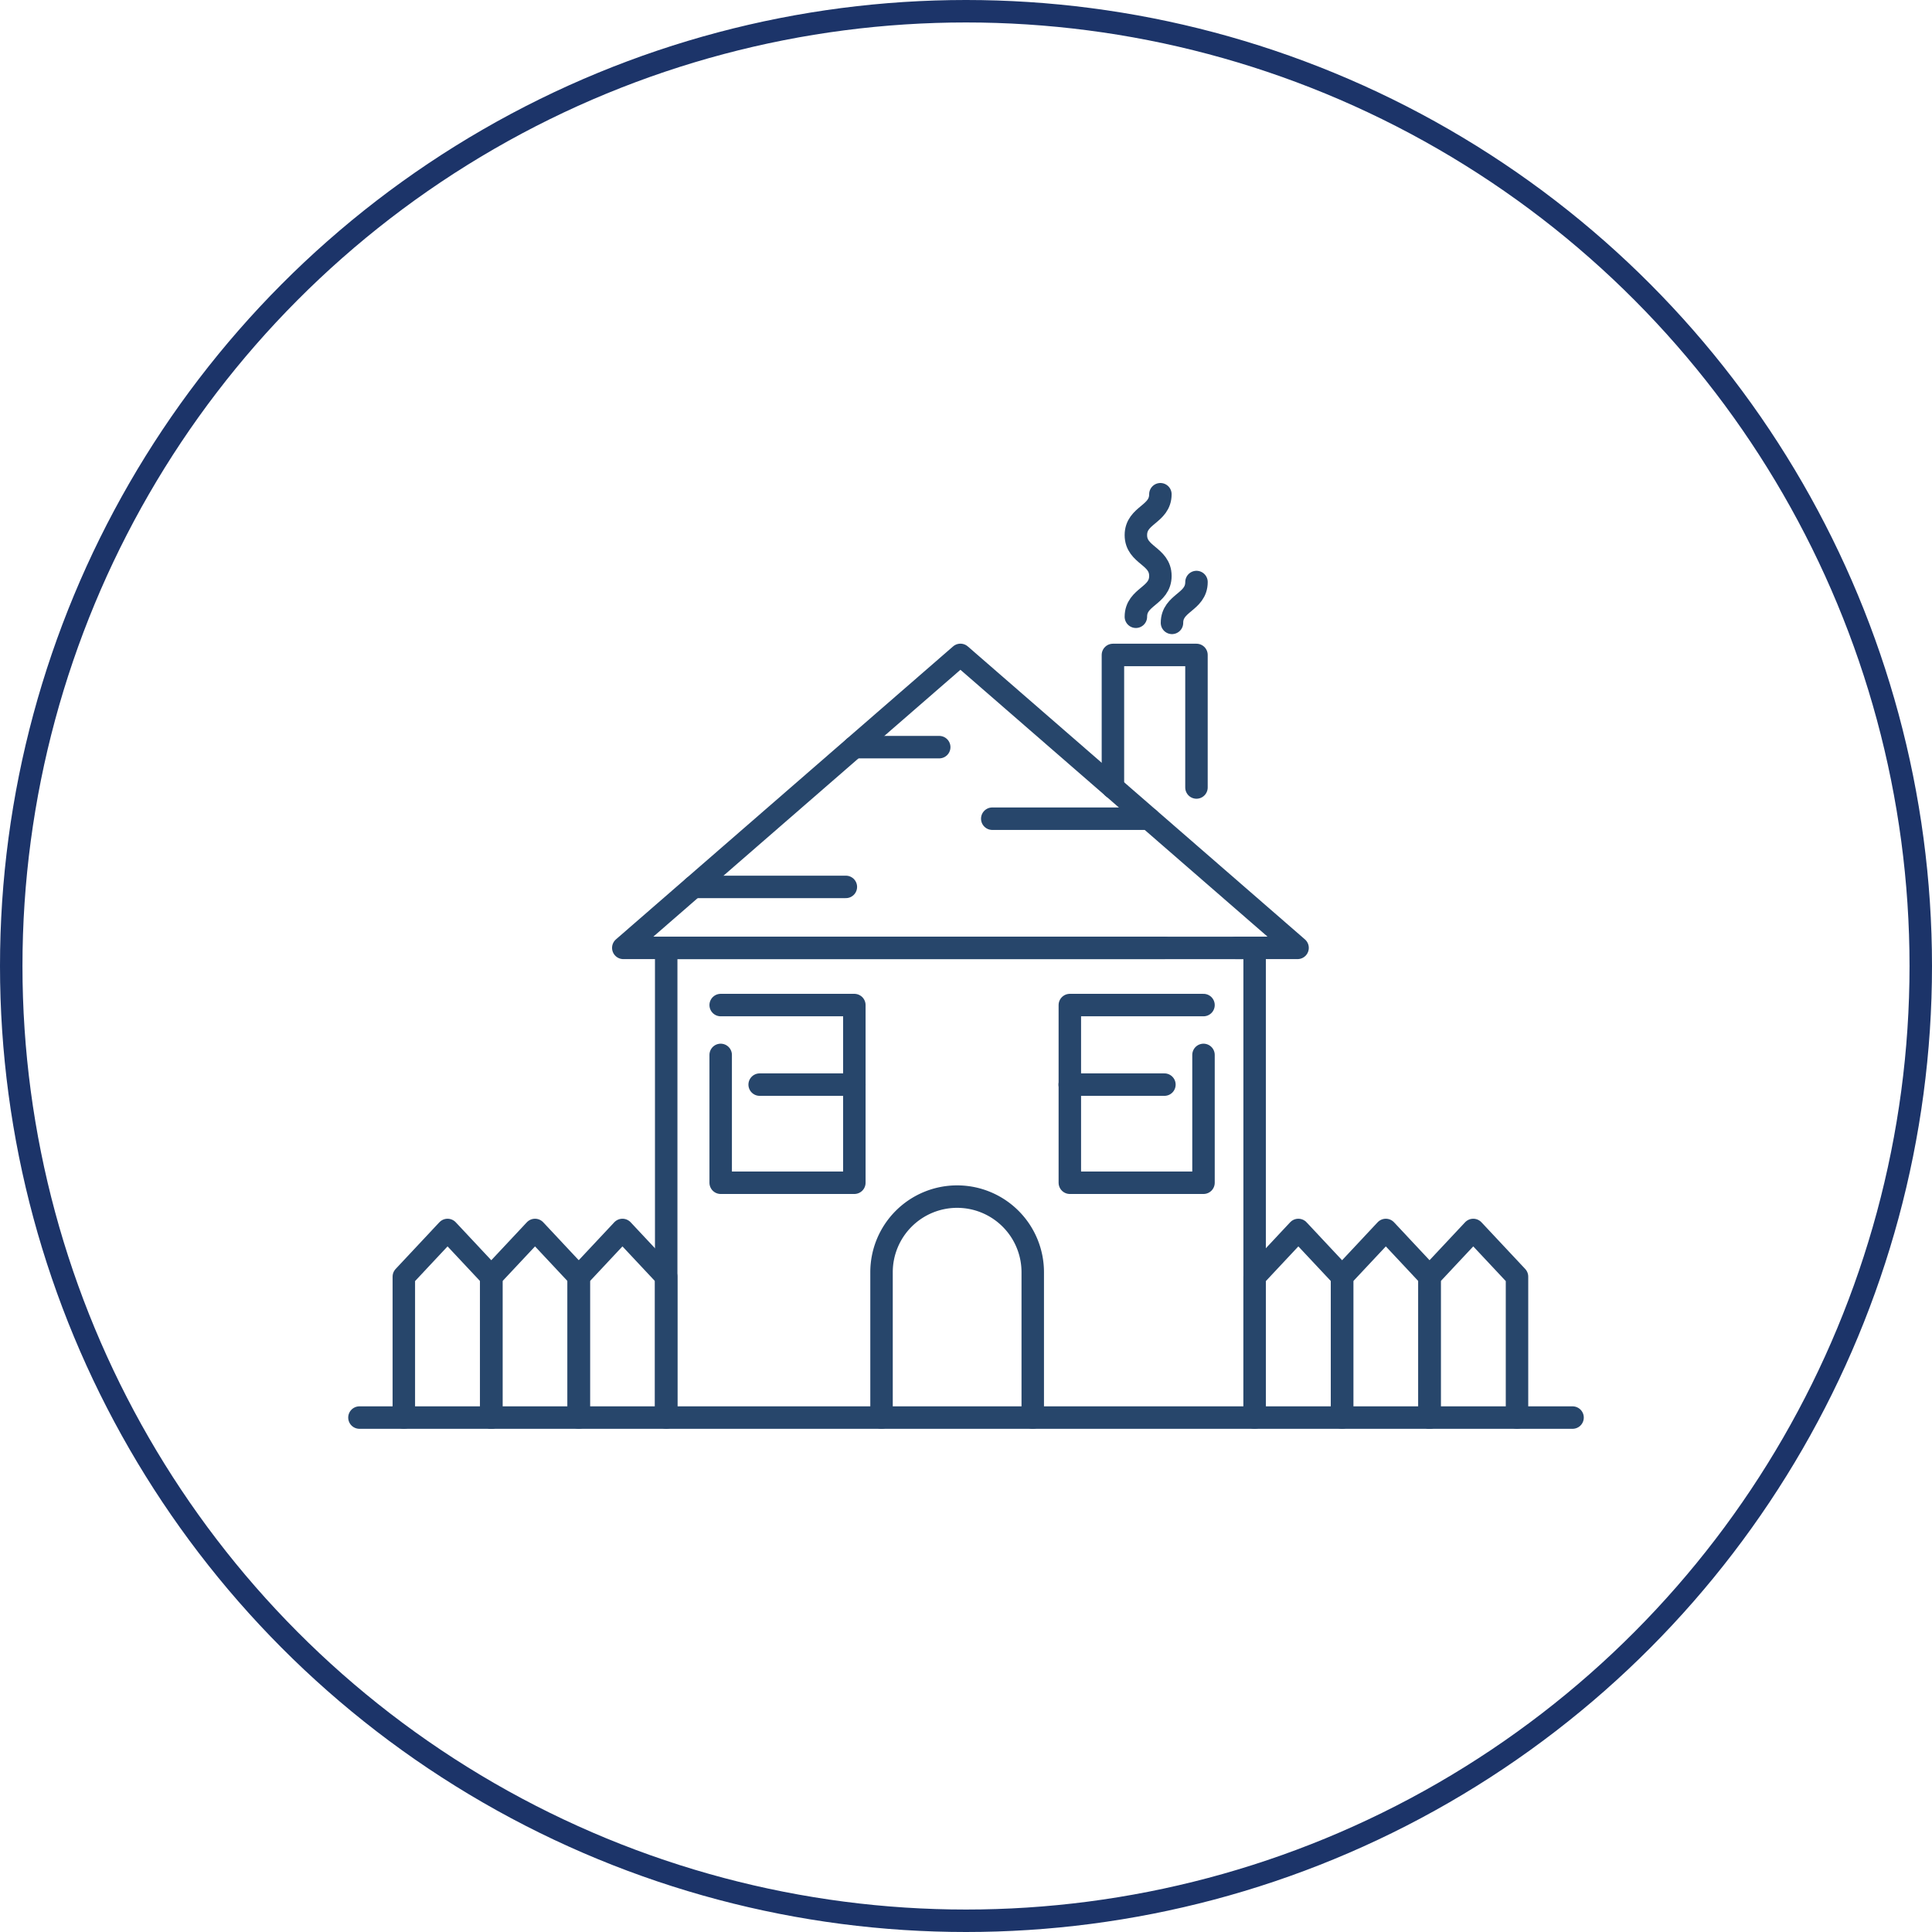 <svg xmlns="http://www.w3.org/2000/svg" width="86" height="86" viewBox="0 0 86 86">
  <g id="组_12500" data-name="组 12500" transform="translate(-1157 -2008)">
    <g id="椭圆_315" data-name="椭圆 315" transform="translate(1157 2008)" fill="none" stroke="#1c3469" stroke-width="1">
      <circle cx="43" cy="43" r="43" stroke="none"/>
      <circle cx="43" cy="43" r="42.5" fill="none"/>
    </g>
    <g id="组_12471" data-name="组 12471" transform="translate(1034.061 907.761)">
      <path id="路径_56" data-name="路径 56" d="M214.843,1164.9h2.738l-15.007-13.041L187.567,1164.9h24.082" transform="translate(-36.883 -22.468)" fill="none" stroke="#27466b" stroke-linecap="round" stroke-linejoin="round" stroke-width="1"/>
      <g id="组_12470" data-name="组 12470" transform="translate(152.594 1142.434)">
        <rect id="矩形_34" data-name="矩形 34" width="26.193" height="20.906" transform="translate(0 0)" fill="none" stroke="#27466b" stroke-linecap="round" stroke-linejoin="round" stroke-width="1"/>
        <path id="路径_57" data-name="路径 57" d="M235.16,1261.524v-6.47a3.366,3.366,0,0,1,3.365-3.366h0a3.366,3.366,0,0,1,3.366,3.366v6.47" transform="translate(-225.575 -1240.618)" fill="none" stroke="#27466b" stroke-linecap="round" stroke-linejoin="round" stroke-width="1"/>
      </g>
      <path id="路径_58" data-name="路径 58" d="M277.808,1157.761v-5.9h3.719v5.9" transform="translate(-105.329 -22.468)" fill="none" stroke="#27466b" stroke-linecap="round" stroke-linejoin="round" stroke-width="1"/>
      <path id="路径_59" data-name="路径 59" d="M205.515,1216.385h5.95v7.909h-5.95v-5.69" transform="translate(-50.496 -71.407)" fill="none" stroke="#27466b" stroke-linecap="round" stroke-linejoin="round" stroke-width="1"/>
      <line id="直线_20" data-name="直线 20" x1="4.215" transform="translate(156.754 1148.519)" fill="none" stroke="#27466b" stroke-linecap="round" stroke-linejoin="round" stroke-width="1"/>
      <path id="路径_60" data-name="路径 60" d="M275.8,1216.385h-5.95v7.909h5.95v-5.69" transform="translate(-99.289 -71.407)" fill="none" stroke="#27466b" stroke-linecap="round" stroke-linejoin="round" stroke-width="1"/>
      <line id="直线_21" data-name="直线 21" x2="4.215" transform="translate(170.556 1148.519)" fill="none" stroke="#27466b" stroke-linecap="round" stroke-linejoin="round" stroke-width="1"/>
      <path id="路径_61" data-name="路径 61" d="M307.818,1266.187v-6.273l-1.947-2.078-1.946,2.078v6.273h14.152" transform="translate(-125.138 -102.847)" fill="none" stroke="#27466b" stroke-linecap="round" stroke-linejoin="round" stroke-width="1"/>
      <path id="路径_62" data-name="路径 62" d="M323.936,1266.187v-6.273l-1.946-2.078-1.947,2.078v6.273" transform="translate(-137.363 -102.847)" fill="none" stroke="#27466b" stroke-linecap="round" stroke-linejoin="round" stroke-width="1"/>
      <path id="路径_63" data-name="路径 63" d="M340.055,1266.187v-6.273l-1.947-2.078-1.947,2.078v6.273" transform="translate(-149.589 -102.847)" fill="none" stroke="#27466b" stroke-linecap="round" stroke-linejoin="round" stroke-width="1"/>
      <path id="路径_64" data-name="路径 64" d="M151.013,1266.187v-6.273l-1.947-2.078-1.946,2.078v6.273" transform="translate(-6.205 -102.847)" fill="none" stroke="#27466b" stroke-linecap="round" stroke-linejoin="round" stroke-width="1"/>
      <path id="路径_65" data-name="路径 65" d="M167.132,1266.187v-6.273l-1.946-2.078-1.947,2.078v6.273" transform="translate(-18.431 -102.847)" fill="none" stroke="#27466b" stroke-linecap="round" stroke-linejoin="round" stroke-width="1"/>
      <path id="路径_66" data-name="路径 66" d="M148.7,1266.187v-6.273l1.947-2.078,1.946,2.078v6.273H138.939" transform="translate(0 -102.847)" fill="none" stroke="#27466b" stroke-linecap="round" stroke-linejoin="round" stroke-width="1"/>
      <line id="直线_22" data-name="直线 22" x2="6.781" transform="translate(153.81 1139.718)" fill="none" stroke="#27466b" stroke-linecap="round" stroke-linejoin="round" stroke-width="1"/>
      <line id="直线_23" data-name="直线 23" x1="6.969" transform="translate(167.108 1136.682)" fill="none" stroke="#27466b" stroke-linecap="round" stroke-linejoin="round" stroke-width="1"/>
      <line id="直线_24" data-name="直线 24" x2="3.778" transform="translate(160.969 1133.497)" fill="none" stroke="#27466b" stroke-linecap="round" stroke-linejoin="round" stroke-width="1"/>
      <path id="路径_67" data-name="路径 67" d="M282.037,1127.693c0-.909,1.091-.909,1.091-1.817s-1.091-.909-1.091-1.818,1.091-.909,1.091-1.819" transform="translate(-108.536)" fill="none" stroke="#27466b" stroke-linecap="round" stroke-linejoin="round" stroke-width="1"/>
      <path id="路径_68" data-name="路径 68" d="M288.691,1140.237c0-.909,1.091-.909,1.091-1.818" transform="translate(-113.583 -12.272)" fill="none" stroke="#27466b" stroke-linecap="round" stroke-linejoin="round" stroke-width="1"/>
    </g>
  </g>
</svg>
